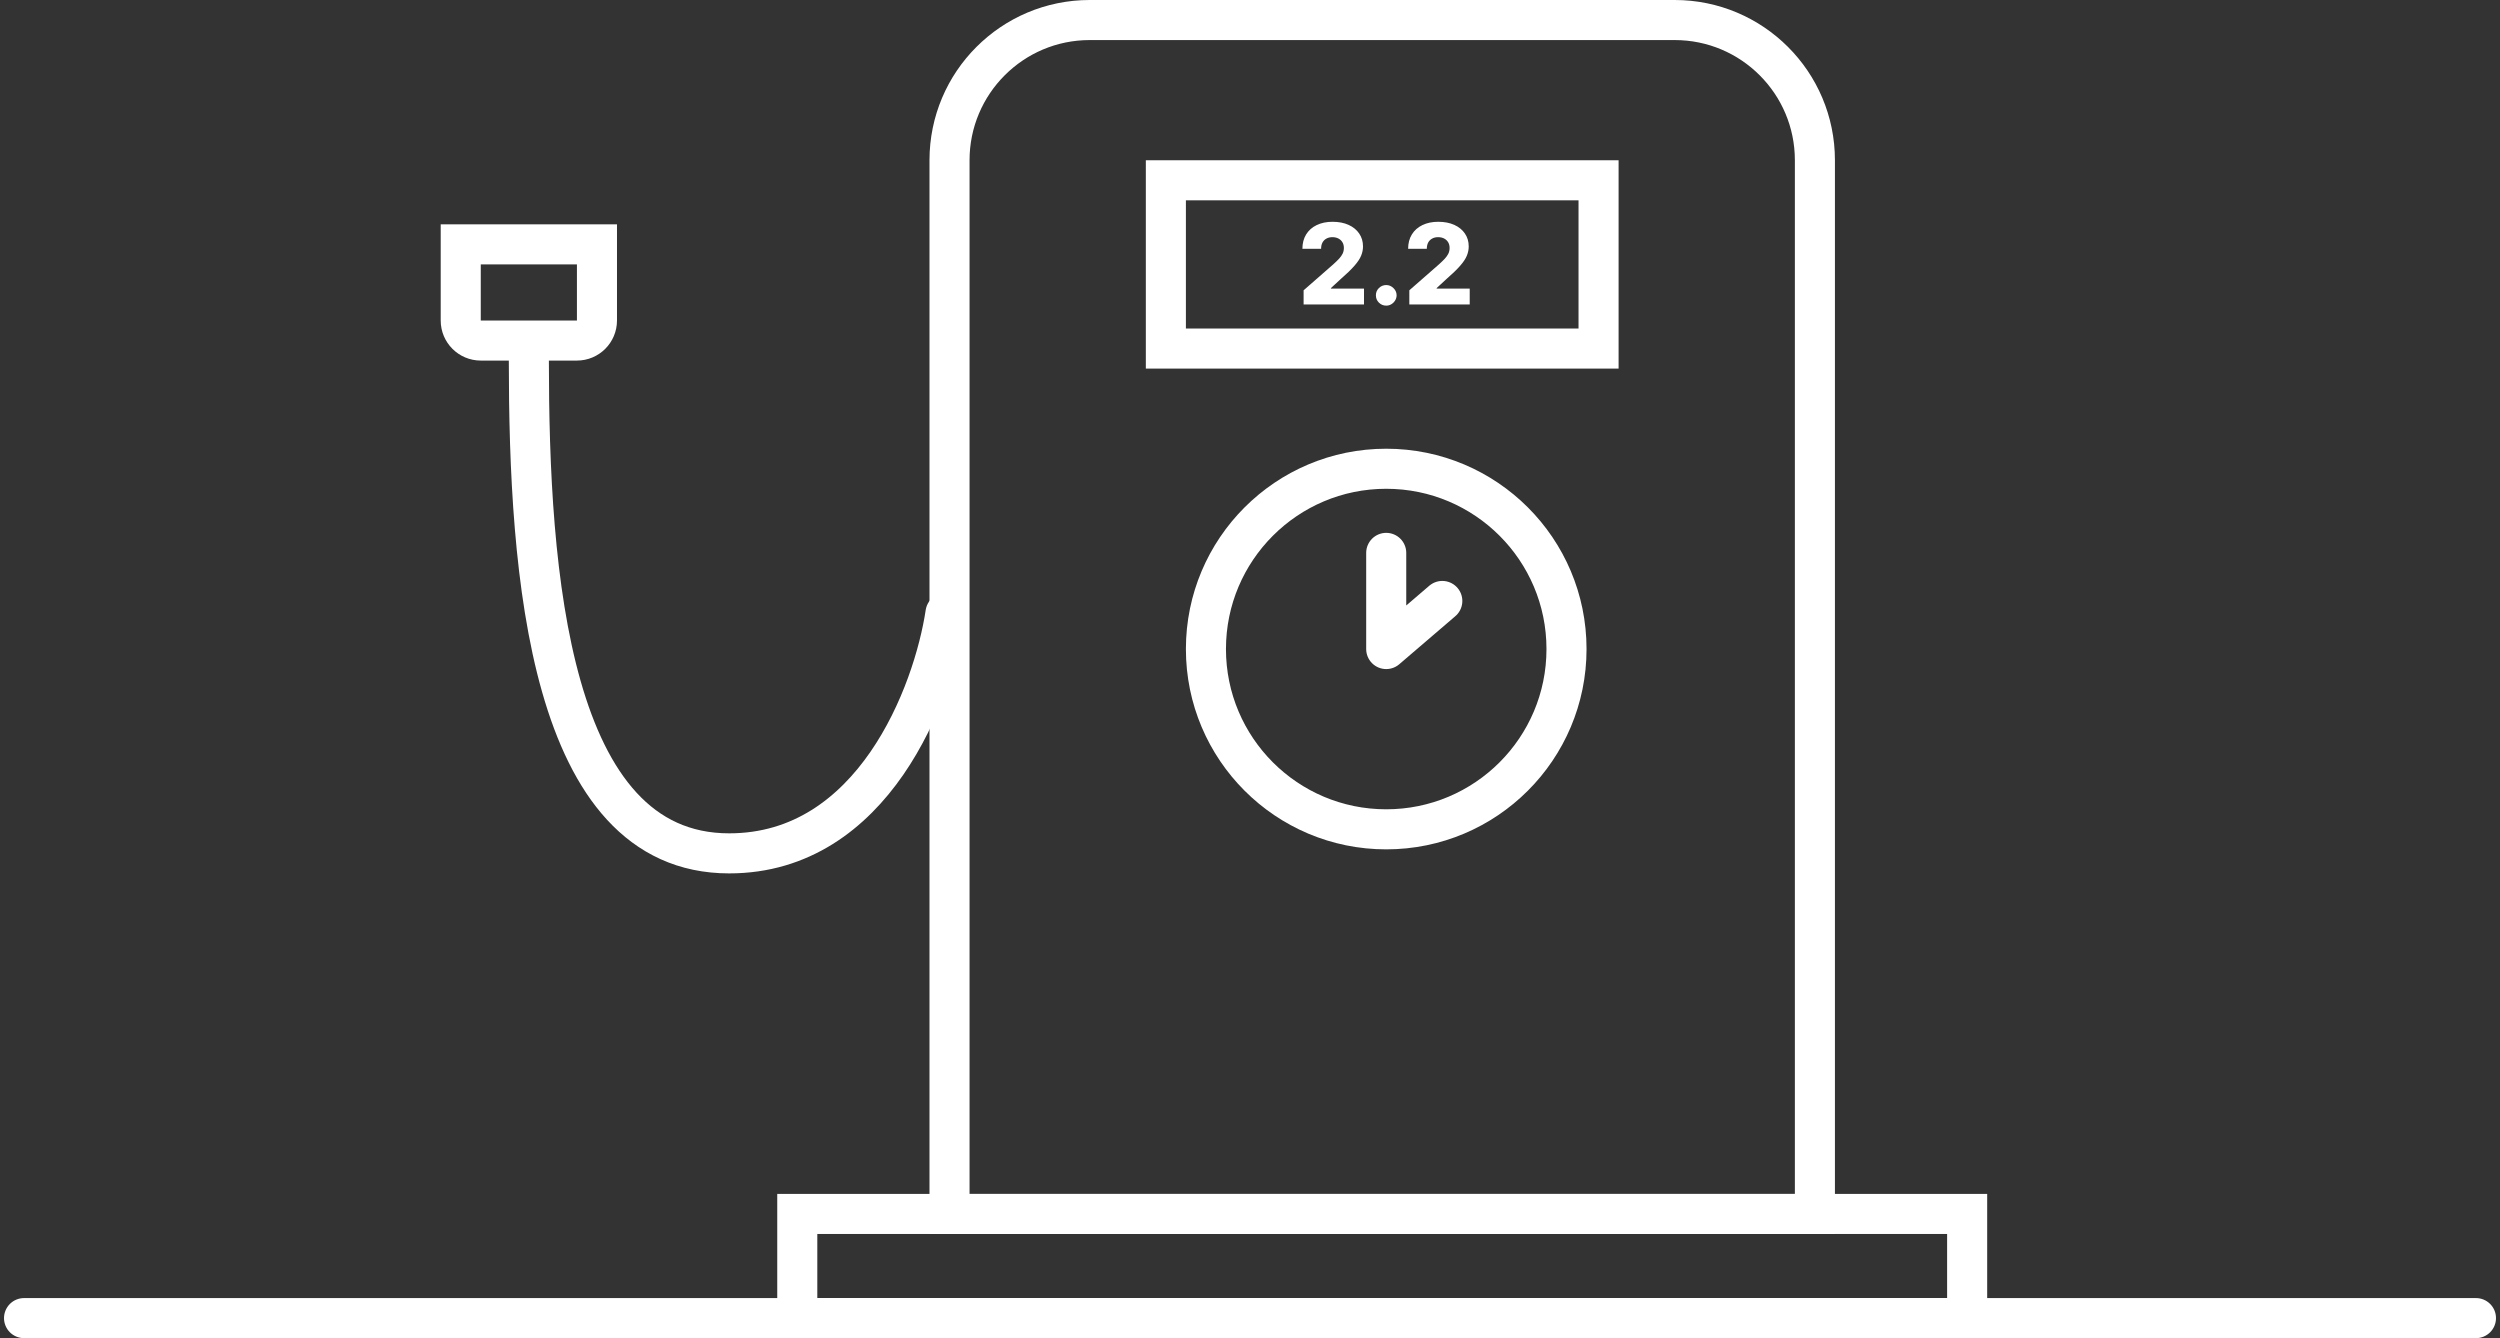 <?xml version="1.0" encoding="UTF-8"?> <svg xmlns="http://www.w3.org/2000/svg" width="312" height="167" viewBox="0 0 312 167" fill="none"><rect x="0" y="0" width="312" height="167" fill="#333333" stroke="none"/><path d="M3 164.5H309" stroke="white" stroke-width="5" stroke-linecap="round" stroke-linejoin="round"></path><rect x="99.5" y="151.5" width="146" height="13" stroke="white" stroke-width="5"></rect><path d="M136 2.5H209C218.665 2.5 226.5 10.335 226.5 20V151.5H118.5V77V20C118.5 10.335 126.335 2.5 136 2.5Z" stroke="white" stroke-width="5"></path><path d="M118 76.5C116.5 86.5 109 106.5 91 106.5C68.5 106.5 66 71.5 66 45" stroke="white" stroke-width="5" stroke-linecap="round" stroke-linejoin="round"></path><rect x="145.5" y="22.5" width="54" height="21" stroke="white" stroke-width="5"></rect><path d="M162.69 38V36.23L166.404 32.979C166.682 32.727 166.919 32.496 167.115 32.288C167.31 32.075 167.46 31.863 167.562 31.651C167.665 31.436 167.716 31.202 167.716 30.95C167.716 30.669 167.655 30.428 167.532 30.229C167.41 30.027 167.241 29.871 167.025 29.762C166.81 29.653 166.563 29.598 166.285 29.598C166.003 29.598 165.756 29.656 165.544 29.772C165.332 29.885 165.166 30.049 165.047 30.264C164.931 30.48 164.873 30.741 164.873 31.05H162.541C162.541 30.357 162.697 29.759 163.008 29.255C163.32 28.751 163.757 28.363 164.321 28.092C164.888 27.817 165.546 27.679 166.295 27.679C167.067 27.679 167.738 27.808 168.308 28.067C168.878 28.325 169.319 28.687 169.631 29.151C169.945 29.611 170.103 30.146 170.103 30.756C170.103 31.144 170.025 31.529 169.869 31.91C169.713 32.291 169.433 32.712 169.029 33.173C168.628 33.633 168.058 34.185 167.319 34.828L166.101 35.952V36.016H170.227V38H162.69ZM173.005 38.144C172.647 38.144 172.34 38.018 172.085 37.766C171.833 37.514 171.709 37.209 171.712 36.852C171.709 36.5 171.833 36.2 172.085 35.952C172.34 35.7 172.647 35.574 173.005 35.574C173.343 35.574 173.641 35.7 173.9 35.952C174.162 36.2 174.294 36.5 174.298 36.852C174.294 37.09 174.231 37.307 174.109 37.503C173.989 37.698 173.832 37.854 173.636 37.97C173.444 38.086 173.234 38.144 173.005 38.144ZM175.884 38V36.23L179.597 32.979C179.876 32.727 180.113 32.496 180.308 32.288C180.504 32.075 180.653 31.863 180.756 31.651C180.858 31.436 180.91 31.202 180.91 30.95C180.91 30.669 180.848 30.428 180.726 30.229C180.603 30.027 180.434 29.871 180.219 29.762C180.003 29.653 179.756 29.598 179.478 29.598C179.196 29.598 178.949 29.656 178.737 29.772C178.525 29.885 178.359 30.049 178.24 30.264C178.124 30.48 178.066 30.741 178.066 31.05H175.734C175.734 30.357 175.89 29.759 176.202 29.255C176.513 28.751 176.951 28.363 177.514 28.092C178.081 27.817 178.739 27.679 179.488 27.679C180.26 27.679 180.931 27.808 181.501 28.067C182.071 28.325 182.512 28.687 182.824 29.151C183.139 29.611 183.296 30.146 183.296 30.756C183.296 31.144 183.218 31.529 183.062 31.91C182.907 32.291 182.627 32.712 182.222 33.173C181.821 33.633 181.251 34.185 180.512 34.828L179.294 35.952V36.016H183.42V38H175.884Z" fill="white"></path><circle cx="173" cy="81" r="22.5" stroke="white" stroke-width="5"></circle><path d="M173 69V81L180 75" stroke="white" stroke-width="5" stroke-linecap="round" stroke-linejoin="round"></path><path d="M57.5 30.5H74.5V40C74.5 41.381 73.381 42.5 72 42.5H60C58.619 42.5 57.5 41.381 57.5 40V30.5Z" stroke="white" stroke-width="5"></path></svg> 